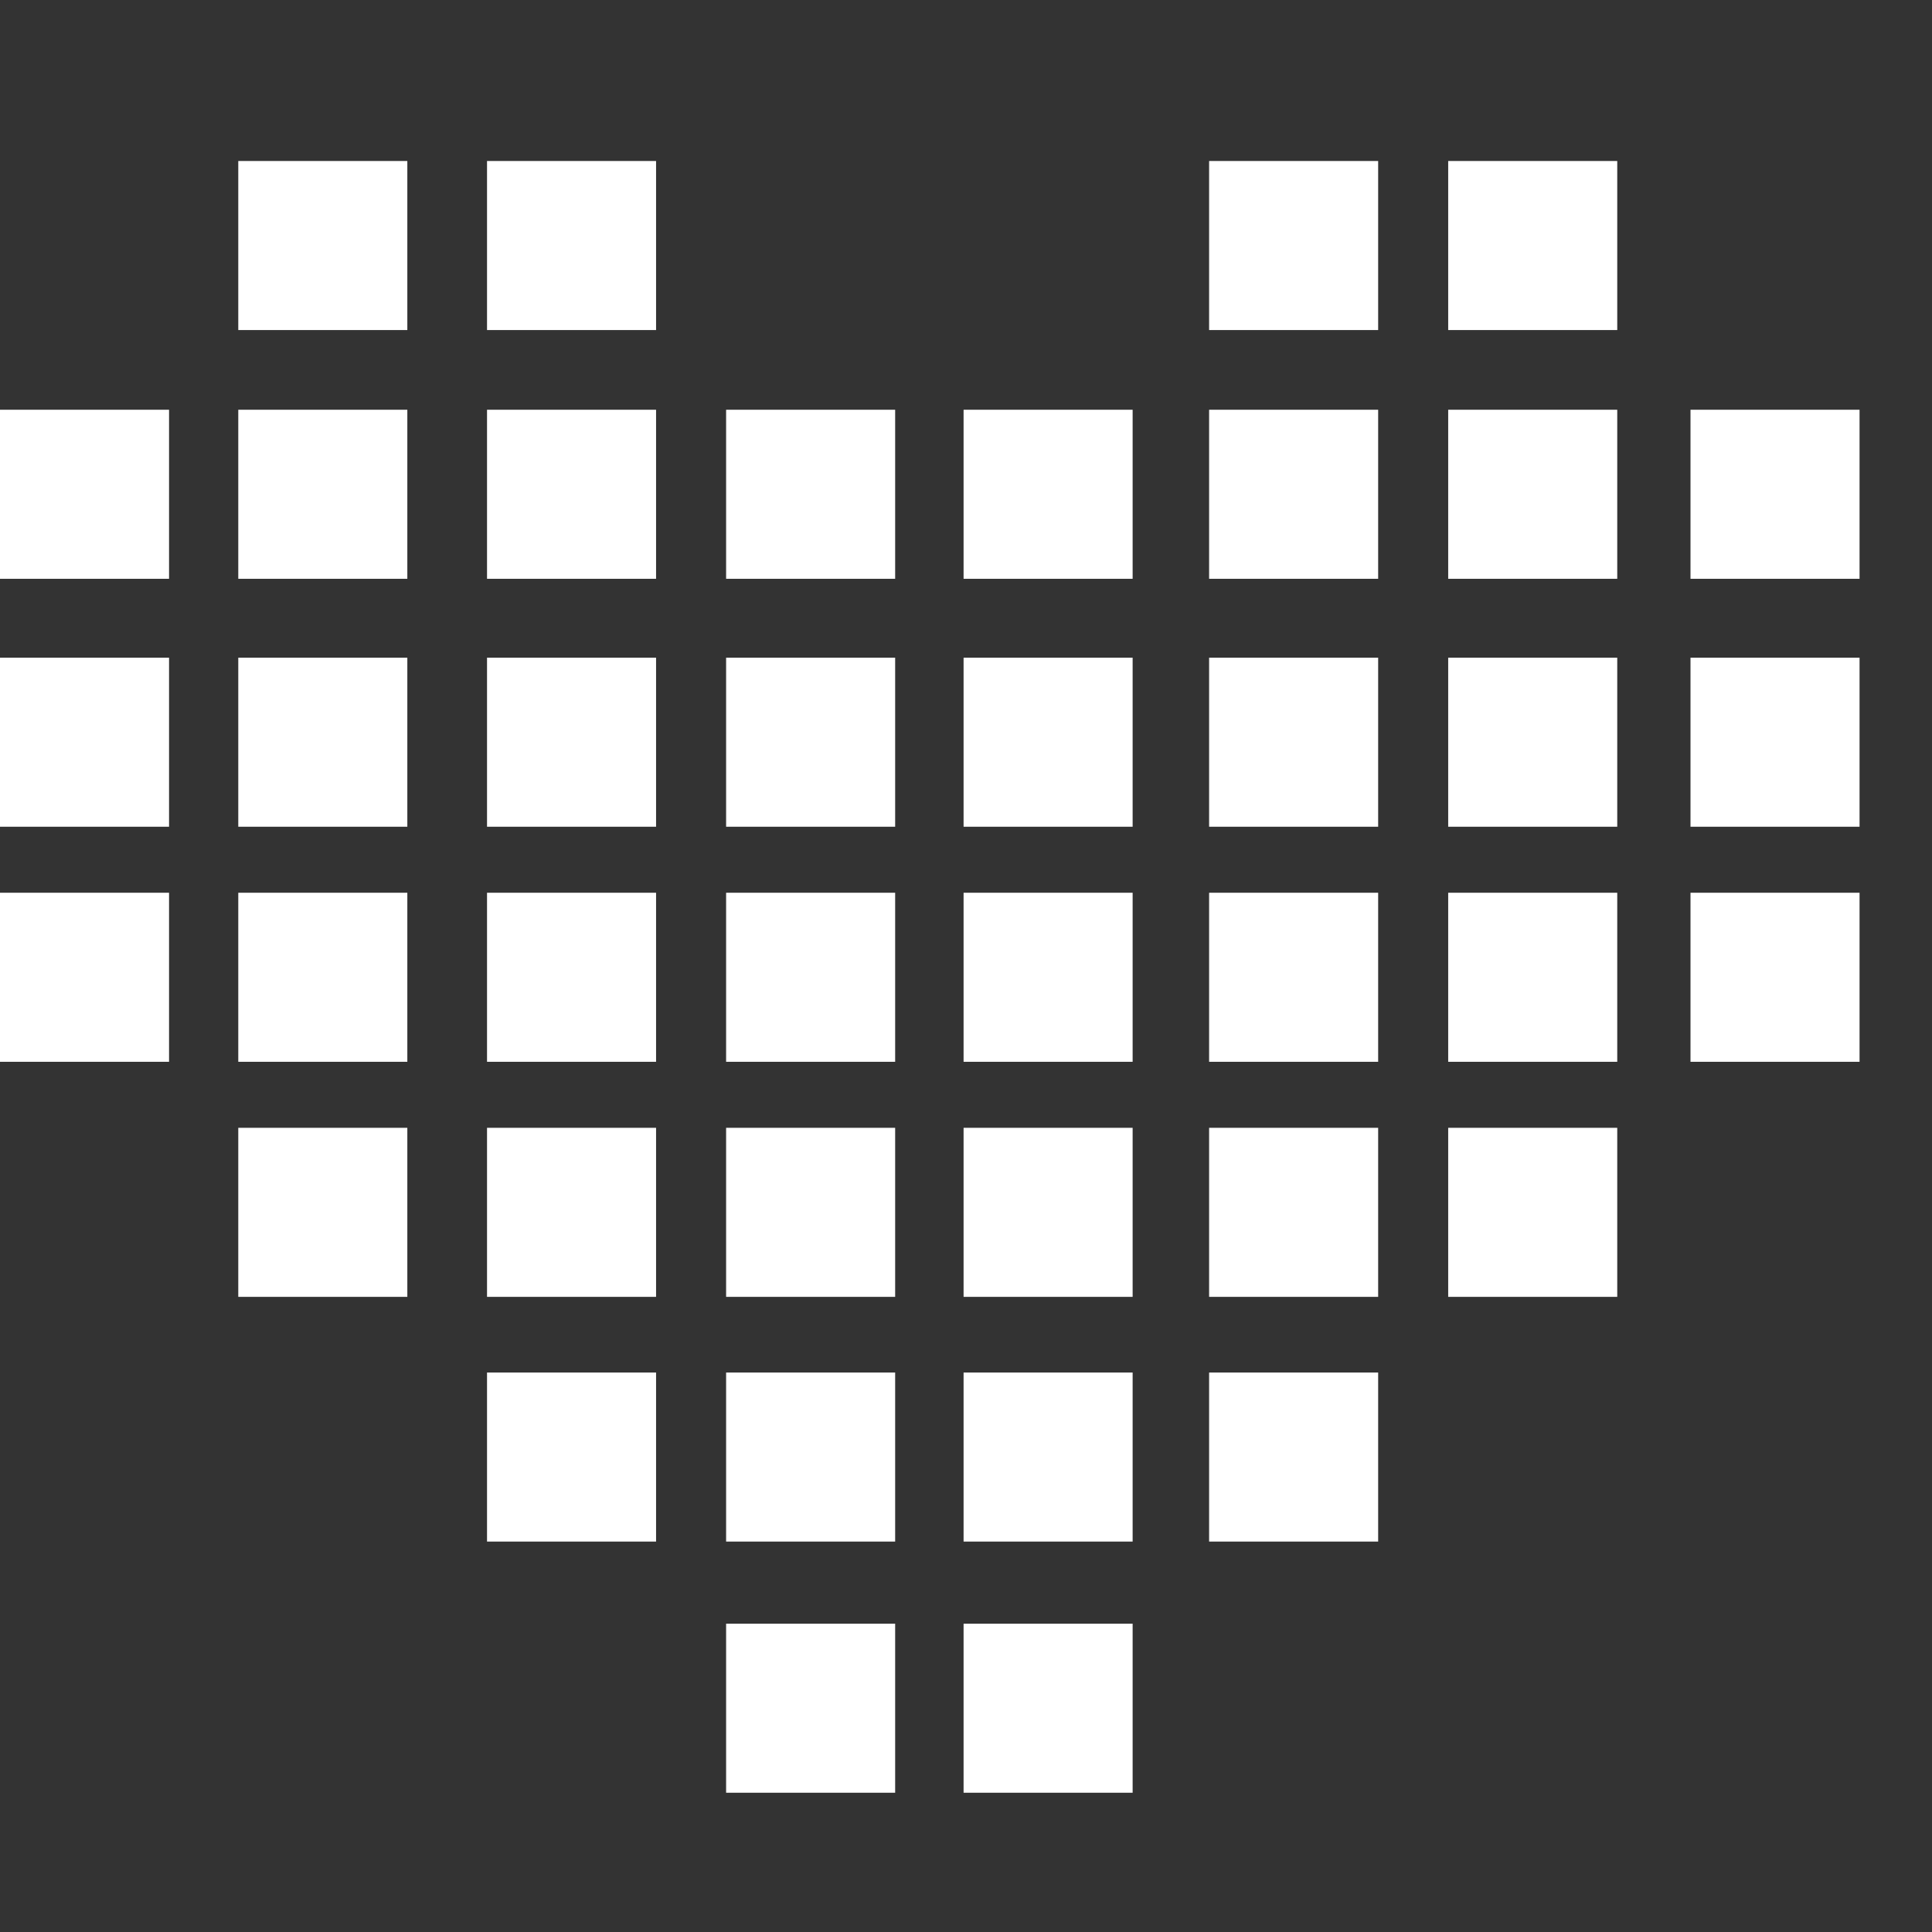 <?xml version="1.0" encoding="UTF-8"?> <svg xmlns="http://www.w3.org/2000/svg" width="24" height="24" viewBox="0 0 24 24" fill="none"><rect x="0" y="0" width="24" height="24" fill="#333333" stroke="none"/><path d="M5.06 2H2.96V4.1H5.06V2Z" fill="white"></path><path d="M2.1 5.09H0V7.19H2.1V5.09Z" fill="white"></path><path d="M2.1 8.17H0V10.27H2.1V8.17Z" fill="white"></path><path d="M2.1 11.09H0V13.19H2.1V11.09Z" fill="white"></path><path d="M5.06 5.09H2.96V7.19H5.06V5.09Z" fill="white"></path><path d="M5.06 8.17H2.96V10.27H5.06V8.17Z" fill="white"></path><path d="M5.06 11.09H2.96V13.19H5.06V11.09Z" fill="white"></path><path d="M5.06 14.01H2.96V16.11H5.06V14.01Z" fill="white"></path><path d="M8.15 5.09H6.05V7.19H8.15V5.09Z" fill="white"></path><path d="M8.15 8.17H6.05V10.27H8.15V8.17Z" fill="white"></path><path d="M8.15 11.09H6.05V13.19H8.15V11.09Z" fill="white"></path><path d="M8.15 14.01H6.05V16.11H8.15V14.01Z" fill="white"></path><path d="M8.15 17.05H6.05V19.15H8.15V17.05Z" fill="white"></path><path d="M11.12 5.09H9.02V7.19H11.12V5.09Z" fill="white"></path><path d="M11.12 8.17H9.02V10.27H11.12V8.17Z" fill="white"></path><path d="M11.12 11.09H9.02V13.19H11.12V11.09Z" fill="white"></path><path d="M11.12 14.01H9.02V16.11H11.12V14.01Z" fill="white"></path><path d="M11.12 17.05H9.02V19.15H11.12V17.05Z" fill="white"></path><path d="M11.12 20.17H9.02V22.27H11.12V20.17Z" fill="white"></path><path d="M14.07 5.09H11.97V7.19H14.07V5.09Z" fill="white"></path><path d="M14.07 8.17H11.97V10.27H14.07V8.17Z" fill="white"></path><path d="M14.07 11.09H11.97V13.19H14.07V11.09Z" fill="white"></path><path d="M14.07 14.01H11.97V16.11H14.07V14.01Z" fill="white"></path><path d="M14.07 17.05H11.97V19.15H14.07V17.05Z" fill="white"></path><path d="M14.07 20.17H11.97V22.27H14.07V20.17Z" fill="white"></path><path d="M17.12 5.09H15.02V7.19H17.12V5.09Z" fill="white"></path><path d="M17.12 8.17H15.02V10.27H17.12V8.17Z" fill="white"></path><path d="M17.12 11.09H15.02V13.19H17.12V11.09Z" fill="white"></path><path d="M17.12 14.01H15.02V16.11H17.12V14.01Z" fill="white"></path><path d="M17.12 17.05H15.02V19.15H17.12V17.05Z" fill="white"></path><path d="M20.09 5.09H17.99V7.19H20.09V5.09Z" fill="white"></path><path d="M20.09 8.17H17.99V10.27H20.09V8.17Z" fill="white"></path><path d="M20.09 11.09H17.99V13.19H20.09V11.09Z" fill="white"></path><path d="M20.09 14.01H17.99V16.11H20.09V14.01Z" fill="white"></path><path d="M23.1 5.09H21V7.19H23.1V5.09Z" fill="white"></path><path d="M23.1 8.17H21V10.27H23.1V8.17Z" fill="white"></path><path d="M23.1 11.09H21V13.19H23.1V11.09Z" fill="white"></path><path d="M8.15 2H6.05V4.1H8.15V2Z" fill="white"></path><path d="M17.12 2H15.02V4.1H17.12V2Z" fill="white"></path><path d="M20.09 2H17.99V4.1H20.09V2Z" fill="white"></path></svg> 